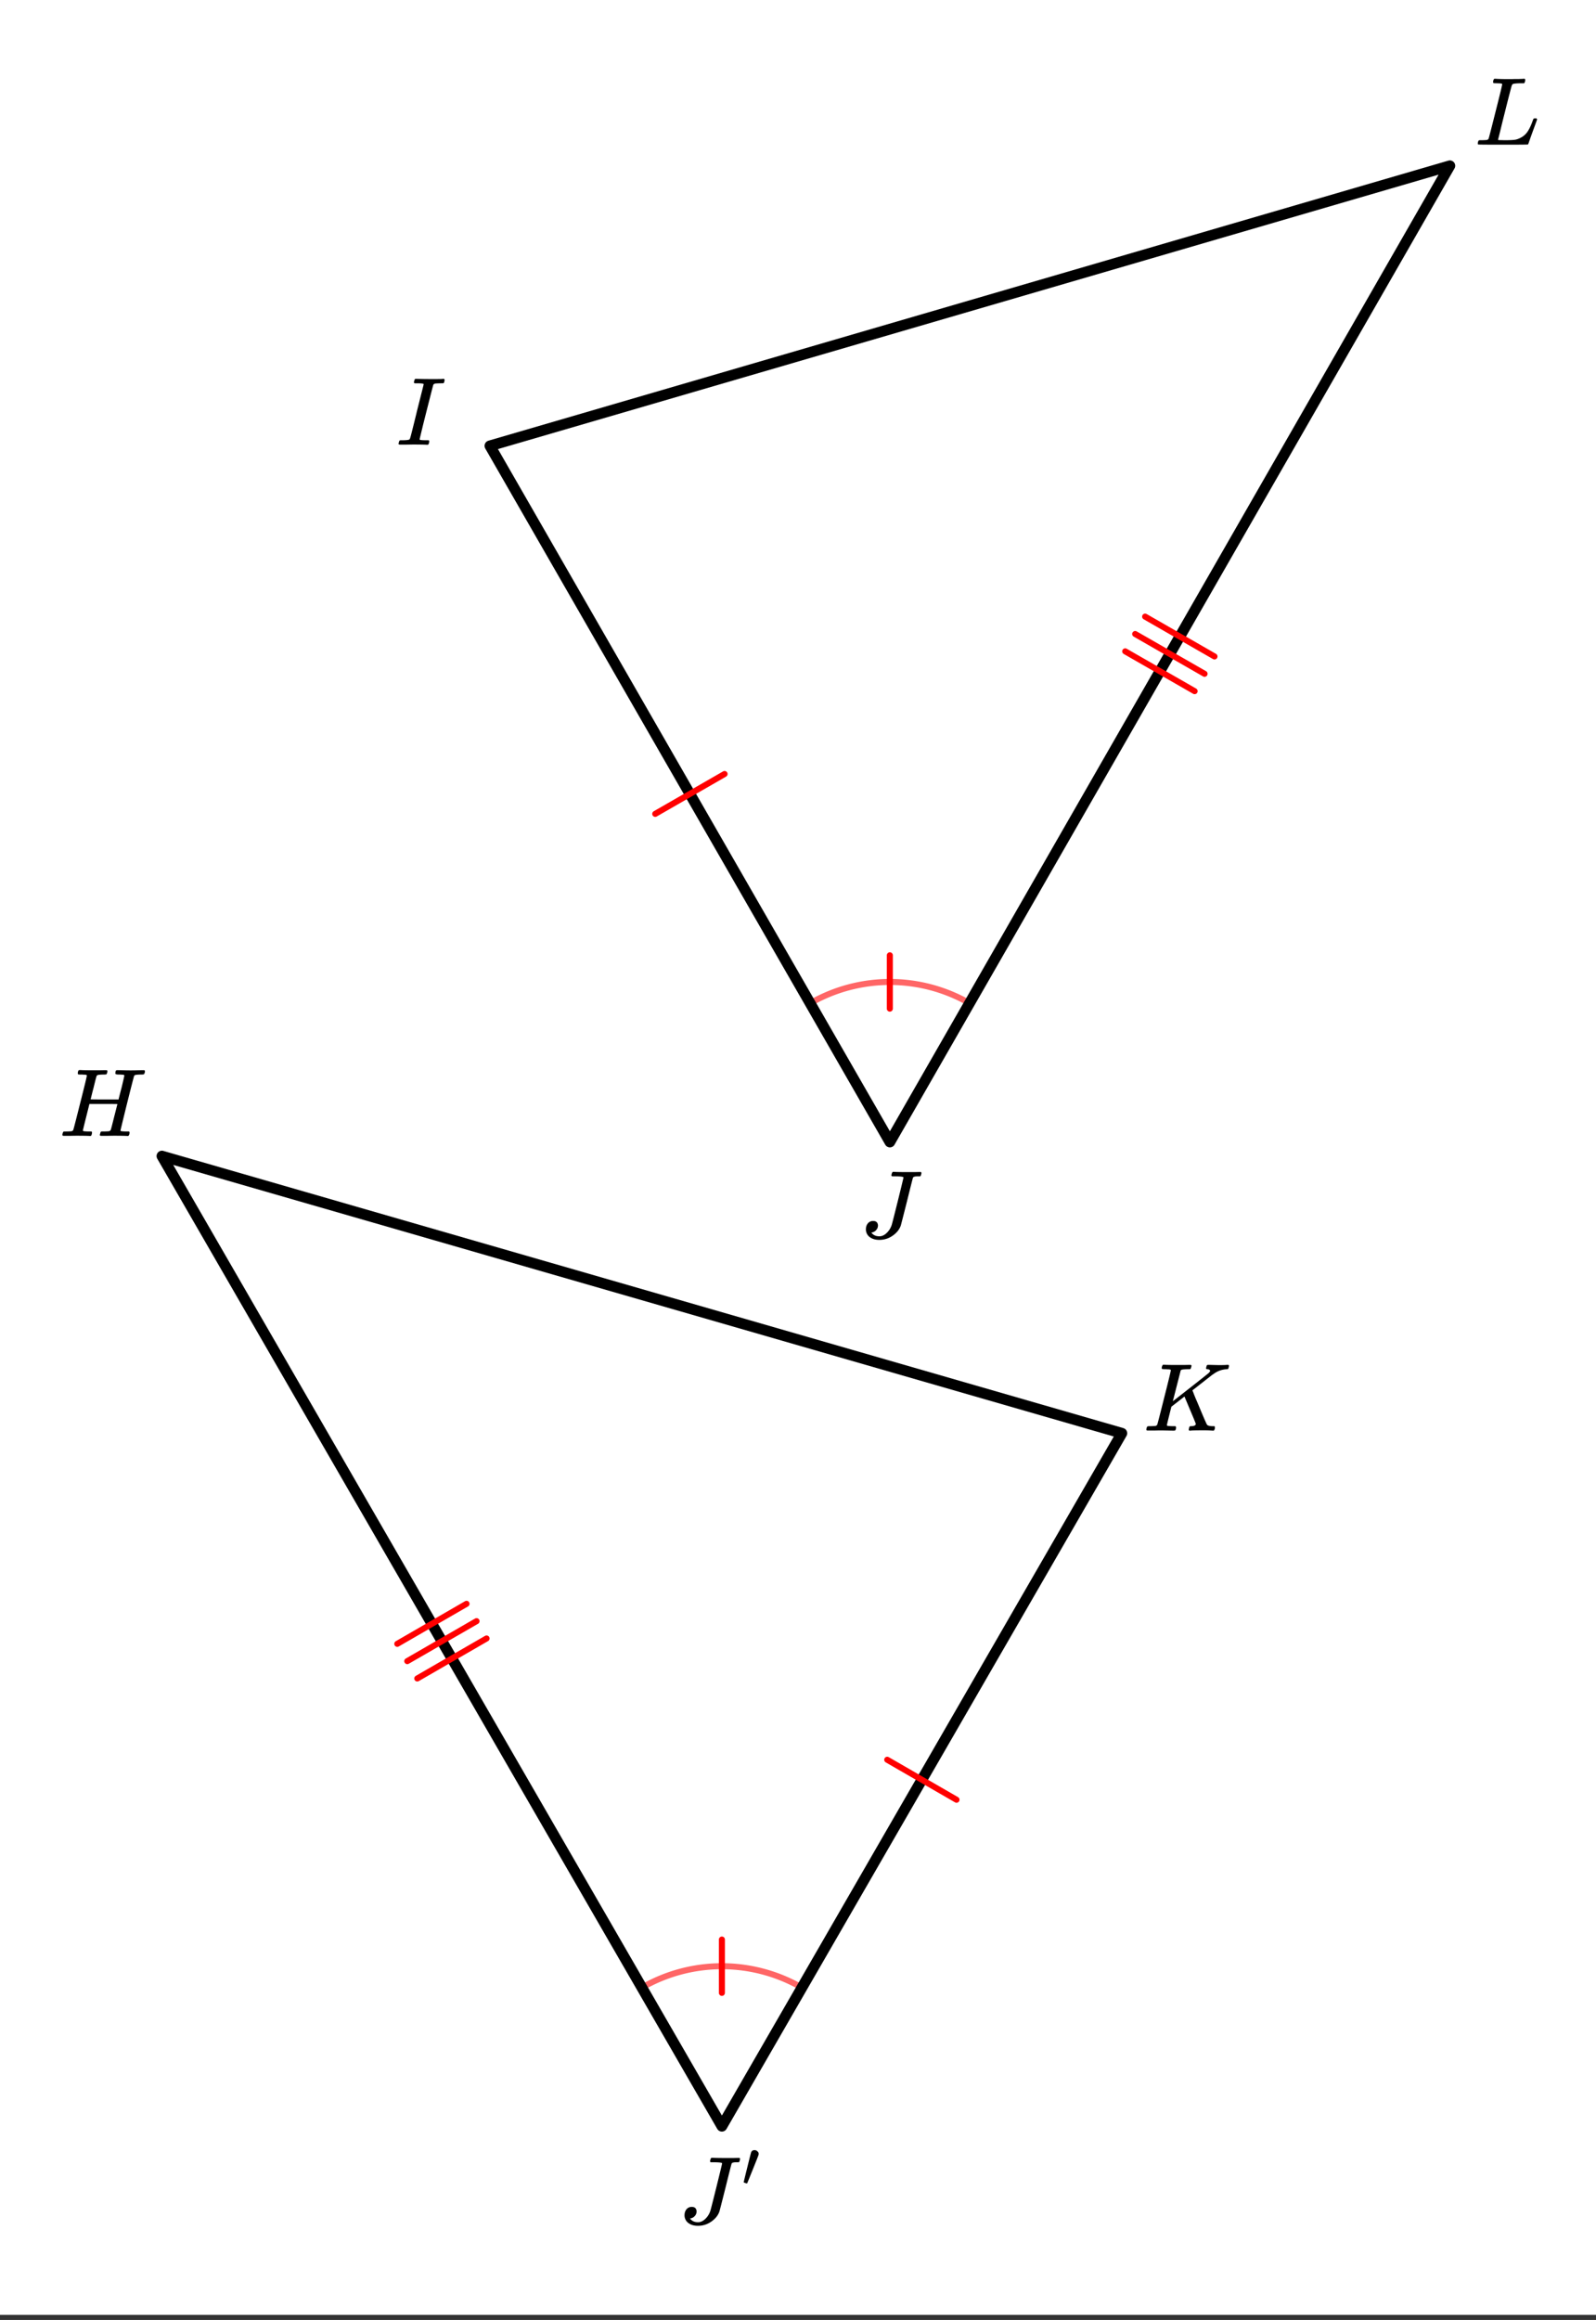 <svg xmlns="http://www.w3.org/2000/svg" xmlns:xlink="http://www.w3.org/1999/xlink" width="297.28" height="432" viewBox="0 0 222.96 324"><rect x="0" y="0" width="222.96" height="324" fill="#333333" stroke="none"/><defs><symbol overflow="visible" id="b"><path d="M6.016-8.422c0-.101-.418-.156-1.25-.156h-.329c-.062-.04-.101-.078-.109-.11 0-.03.016-.113.047-.25a.642.642 0 0 1 .14-.265h.22c.374.023 1.03.031 1.968.031h.89c.352-.008.602-.015.75-.015.095 0 .145.023.157.062.02.043.031.07.031.078 0 .012-.015.074-.047.188-.03.148-.062.23-.093.25-.032.023-.118.03-.25.03h-.125c-.399 0-.621.063-.672.188-.043.118-.324 1.227-.844 3.329-.563 2.23-.852 3.351-.86 3.359-.187.543-.562 1.012-1.124 1.406a3.18 3.18 0 0 1-1.891.594c-.543 0-.992-.137-1.344-.406a1.332 1.332 0 0 1-.515-1.079c0-.312.086-.582.265-.812a.927.927 0 0 1 .75-.344c.407 0 .63.2.672.594 0 .262-.078.48-.234.656a.99.99 0 0 1-.563.344c-.074.012-.11.027-.11.047 0 .012.032.047.095.11.238.261.578.39 1.015.39.344 0 .676-.149 1-.453.32-.301.555-.664.703-1.094.04-.102.329-1.223.86-3.36.531-2.144.797-3.25.797-3.312zm0 0"/></symbol><symbol overflow="visible" id="c"><path d="M3.844-8.453c0-.008-.008-.02-.016-.031-.012-.02-.027-.032-.047-.032-.023-.007-.043-.015-.062-.015a.156.156 0 0 0-.078-.016.392.392 0 0 0-.094-.015h-.219a.516.516 0 0 0-.125-.016h-.125c-.219 0-.355-.004-.406-.016a.091.091 0 0 1-.078-.078c-.024-.031-.024-.113 0-.25.05-.164.094-.254.125-.265a.954.954 0 0 1 .203-.016c.488.031 1.062.047 1.719.047h.53c.227-.008.4-.016.516-.016h.485c.195-.008.348-.015.453-.015.102-.008.164-.016.188-.016h.171c.051.055.079.094.079.125.007.023 0 .105-.032.25-.031.125-.074.21-.125.25h-.515c-.618.012-.977.055-1.079.125-.062.031-.125.156-.187.375a248.53 248.53 0 0 0-.906 3.547c-.149.586-.305 1.21-.469 1.875a95.478 95.478 0 0 1-.36 1.469l-.124.484c0 .043.039.062.125.062.082 0 .347.008.796.016.676 0 1.157-.02 1.438-.063.281-.039.594-.16.938-.359.351-.207.64-.484.859-.828.226-.344.445-.805.656-1.39.063-.176.113-.301.156-.376a.547.547 0 0 1 .22-.03h.187c.05.073.078.12.078.14 0 .023-.094.289-.281.797-.188.511-.387 1.054-.594 1.625-.2.574-.313.902-.344.984-.023.055-.043.086-.063.094C7.407-.008 6.242 0 3.954 0 1.672 0 .516-.008.484-.031c-.03-.02-.046-.055-.046-.11 0-.062.003-.125.015-.187.05-.164.098-.258.14-.281a.954.954 0 0 1 .204-.016h.078c.238 0 .508-.008.813-.031.125-.031.207-.086.25-.172.03-.031.351-1.274.968-3.735.625-2.457.938-3.753.938-3.89zm0 0"/></symbol><symbol overflow="visible" id="d"><path d="M.578-.016C.422-.016.344-.055.344-.14c0-.007.015-.07.047-.187C.43-.492.477-.586.53-.61a.794.794 0 0 1 .203-.016h.079c.539 0 .878-.031 1.015-.094.008 0 .02-.004.031-.015.04-.008.086-.11.141-.297.063-.188.285-1.067.672-2.64.101-.407.18-.727.234-.97.633-2.507.953-3.773.953-3.796-.023-.032-.03-.051-.03-.063-.095-.05-.415-.078-.954-.078h-.281c-.055-.04-.086-.078-.094-.11-.012-.03.004-.109.047-.234.031-.133.062-.219.094-.25.03-.02.109-.031.234-.031.645.023 1.297.031 1.953.031h.75c.57 0 .899-.008.984-.031h.125c.063.062.094.117.094.156 0 .031-.011.094-.031.188-.031.136-.063.218-.094.25-.031.023-.136.03-.312.03-.282 0-.57.013-.86.032a.572.572 0 0 0-.265.14c-.024.044-.196.7-.516 1.97a592.73 592.73 0 0 0-.953 3.765L3.297-.797c0 .074.031.117.094.125.093.024.343.04.75.047h.421c.051.063.079.105.079.125 0 .012-.012.094-.032.25a.69.69 0 0 1-.14.25H4.25c-.336-.02-.95-.031-1.844-.031-.219 0-.539.008-.953.015H.578zm0 0"/></symbol><symbol overflow="visible" id="f"><path d="M11.734-9.188c.094 0 .149.012.172.032.031.023.047.058.047.11 0 .054-.008.116-.015.187-.055.148-.102.234-.141.265h-.094a.392.392 0 0 0-.094.016H11.375c-.48.012-.758.043-.828.094a.217.217 0 0 0-.094.093c-.031.043-.36 1.313-.984 3.813-.617 2.5-.922 3.766-.922 3.797 0 .062.015.094.047.094.07.03.316.054.734.062h.406c.051.063.079.105.079.125 0 .012-.012.094-.032.25a.69.69 0 0 1-.14.25h-.204c-.335-.02-.933-.031-1.796-.031-.23 0-.54.008-.922.015H5.89c-.157 0-.235-.035-.235-.109 0-.008.004-.035.016-.078a.644.644 0 0 1 .031-.125c.04-.164.082-.258.125-.281.04-.008.11-.016.203-.016h.078c.25 0 .52-.008.813-.031.125-.031.207-.086.25-.172.031-.04.191-.649.484-1.828.301-1.176.453-1.774.453-1.797 0-.008-.652-.016-1.953-.016H4.203L3.75-2.656c-.305 1.21-.453 1.836-.453 1.875 0 .054.015.086.047.094.062.03.304.054.734.062H4.5a.38.38 0 0 1 .063.125c.007.012 0 .094-.032.25a.551.551 0 0 1-.125.25h-.203c-.336-.02-.937-.031-1.812-.031-.22 0-.524.008-.907.015H.641C.492-.016.42-.055.42-.14c0-.007.009-.07.032-.187.05-.164.098-.258.14-.281a.954.954 0 0 1 .204-.016h.078c.238 0 .508-.008.813-.031.125-.031.207-.086.25-.172.03-.031.351-1.274.968-3.735.625-2.457.938-3.753.938-3.89 0-.008-.008-.02-.016-.031-.012-.02-.027-.032-.047-.032-.023-.007-.043-.015-.062-.015a.156.156 0 0 0-.078-.016.392.392 0 0 0-.094-.015h-.219a.516.516 0 0 0-.125-.016h-.125c-.219 0-.355-.004-.406-.016a.091.091 0 0 1-.078-.078c-.024-.031-.024-.113 0-.25.039-.144.082-.234.125-.265a1.02 1.02 0 0 1 .234-.016c.363.023.973.031 1.828.031h.89c.384-.008.661-.015.829-.015.125 0 .191.027.203.078.02.03.016.117-.016.25-.042.148-.085.234-.125.265h-.109c-.023 0-.055.008-.094.016H6.125c-.469.012-.742.043-.813.094a.217.217 0 0 0-.093.093c-.032.032-.18.586-.438 1.657-.062.23-.133.492-.203.78-.074.294-.125.509-.156.641l-.063.188c0 .023.649.031 1.954.031h1.953l.015-.031c0-.031.14-.582.422-1.656.25-1.04.375-1.594.375-1.657 0-.019-.012-.039-.031-.062-.012-.02-.031-.031-.063-.031-.023-.008-.046-.016-.078-.016a.516.516 0 0 0-.125-.015h-.14a.957.957 0 0 0-.172-.016h-.156c-.325 0-.485-.047-.485-.14 0-.188.024-.321.078-.407.032-.04.11-.063.235-.063.156 0 .421.008.796.016a33.552 33.552 0 0 0 2.016 0c.375-.008.633-.015.781-.015zm0 0"/></symbol><symbol overflow="visible" id="g"><path d="M3.844-8.453c0-.008-.008-.02-.016-.031-.012-.02-.027-.032-.047-.032-.023-.007-.043-.015-.062-.015a.156.156 0 0 0-.078-.016.392.392 0 0 0-.094-.015h-.219a.516.516 0 0 0-.125-.016h-.125c-.312 0-.48-.031-.5-.094-.012-.031-.008-.11.016-.234.05-.156.094-.25.125-.281a1.02 1.02 0 0 1 .234-.016c.363.023.973.031 1.828.031h.89c.384-.008.661-.015.829-.015.156 0 .234.039.234.109a.583.583 0 0 1-.046.187c-.043.18-.079.274-.11.282-.043.023-.187.03-.437.03-.48.013-.758.044-.829.095a.217.217 0 0 0-.093.093L4.125-4.109c.008 0 .836-.645 2.484-1.938 1.645-1.289 2.485-1.957 2.516-2 .133-.125.203-.223.203-.297 0-.133-.117-.21-.344-.234-.148 0-.218-.05-.218-.156 0-.008.015-.07.046-.188.032-.113.051-.18.063-.203.031-.04.11-.063.234-.063.145 0 .383.008.72.016.331.012.608.016.827.016.477 0 .813-.008 1-.031.133-.008.219-.004.25.015.04.012.063.055.063.125 0 .031-.016.106-.047.219a.87.87 0 0 1-.063.187c-.023.043-.105.063-.25.063-.68.043-1.289.273-1.828.687l-.172.11c-.011.011-.468.37-1.375 1.078-.906.71-1.367 1.07-1.375 1.078l.125.297c.07.2.192.5.36.906.176.399.336.777.484 1.14.664 1.587 1.024 2.403 1.078 2.454.02.023.04.043.063.062.125.086.351.133.687.141h.281A.38.38 0 0 1 10-.5c.008.012.004.094-.016.25a.69.69 0 0 1-.14.25h-.14a15.298 15.298 0 0 0-1.282-.047c-1.074 0-1.688.016-1.844.047h-.14a.365.365 0 0 1-.094-.11c0-.019.015-.1.047-.25.02-.113.05-.187.093-.218.02-.031.079-.047.172-.047.446 0 .672-.11.672-.328 0-.05-.266-.703-.797-1.953l-.781-1.86-.922.72-.906.702-.313 1.25C3.4-1.258 3.297-.82 3.297-.78c0 .054.015.086.047.094.062.03.304.054.734.062H4.5a.57.57 0 0 1 .078.156.888.888 0 0 1-.094.406C4.441-.02 4.367 0 4.266 0c-.149 0-.418-.004-.813-.016-.387-.007-.73-.015-1.031-.015-.281 0-.61.008-.985.015h-.78c-.118 0-.188-.02-.22-.062C.426-.118.422-.141.422-.141c0-.02.008-.086.031-.203.04-.133.078-.21.11-.234.039-.031.144-.047.312-.047.238 0 .508-.008.813-.031.125-.031.207-.086.25-.172.03-.031.351-1.274.968-3.735.625-2.457.938-3.753.938-3.89zm0 0"/></symbol><symbol overflow="visible" id="e"><path d="M1.781-5.031c.157 0 .29.058.407.172a.485.485 0 0 1 .171.359.547.547 0 0 1-.03.14c0 .044-.263.712-.782 2C1.023-1.065.757-.413.75-.405c-.012.011-.027.015-.047.015A.734.734 0 0 1 .5-.437C.344-.488.266-.523.266-.547c0-.039.164-.734.5-2.078.332-1.352.515-2.063.546-2.125.083-.188.239-.281.47-.281zm0 0"/></symbol><clipPath id="a"><path d="M0 0h222.96v323.273H0zm0 0"/></clipPath></defs><g clip-path="url(#a)" fill="#fff"><path d="M0 0h223v323.273H0zm0 0"/><path d="M0 0h223v323.273H0zm0 0"/></g><path d="M100.848 296.945c3.722-6.445 7.441-12.89 11.175-19.355a22.354 22.354 0 0 0-22.351 0c3.723 6.445 7.445 12.89 11.176 19.355M124.316 159.492l11.121-19.387a22.34 22.34 0 0 0-22.257.008c3.707 6.453 7.418 12.907 11.136 19.38" fill="none" stroke-width=".842" stroke-linecap="round" stroke-linejoin="round" stroke="red" stroke-opacity=".6"/><path d="M156.723 200.164L22.62 161.454M22.621 161.453l78.227 135.492M100.848 296.945l55.875-96.781M124.316 159.492L68.441 62.266M68.441 62.266l134.102-39.114M202.543 23.152l-78.227 136.34" fill="#d55e00" stroke-width="1.497" stroke-linecap="round" stroke="#000"/><path d="M100.848 278.32v-7.449M124.309 140.867v-7.453M159.973 86.117l9.691 5.563M158.582 88.543l9.695 5.559M157.191 90.965l9.696 5.562M55.5 229.574l9.676-5.59M56.895 231.992l9.68-5.586M58.293 234.414l9.68-5.59M133.625 251.348l-9.68-5.586M101.223 108.094l-9.688 5.57" fill="none" stroke-width=".842" stroke-linecap="round" stroke-linejoin="round" stroke="red"/><use xlink:href="#b" x="120.199" y="172.862"/><use xlink:href="#c" x="206.011" y="20.205"/><use xlink:href="#d" x="55.329" y="62.111"/><use xlink:href="#b" x="94.862" y="310.554"/><use xlink:href="#e" x="103.631" y="305.315"/><use xlink:href="#f" x="8.29" y="158.644"/><use xlink:href="#g" x="159.72" y="199.802"/></svg>
